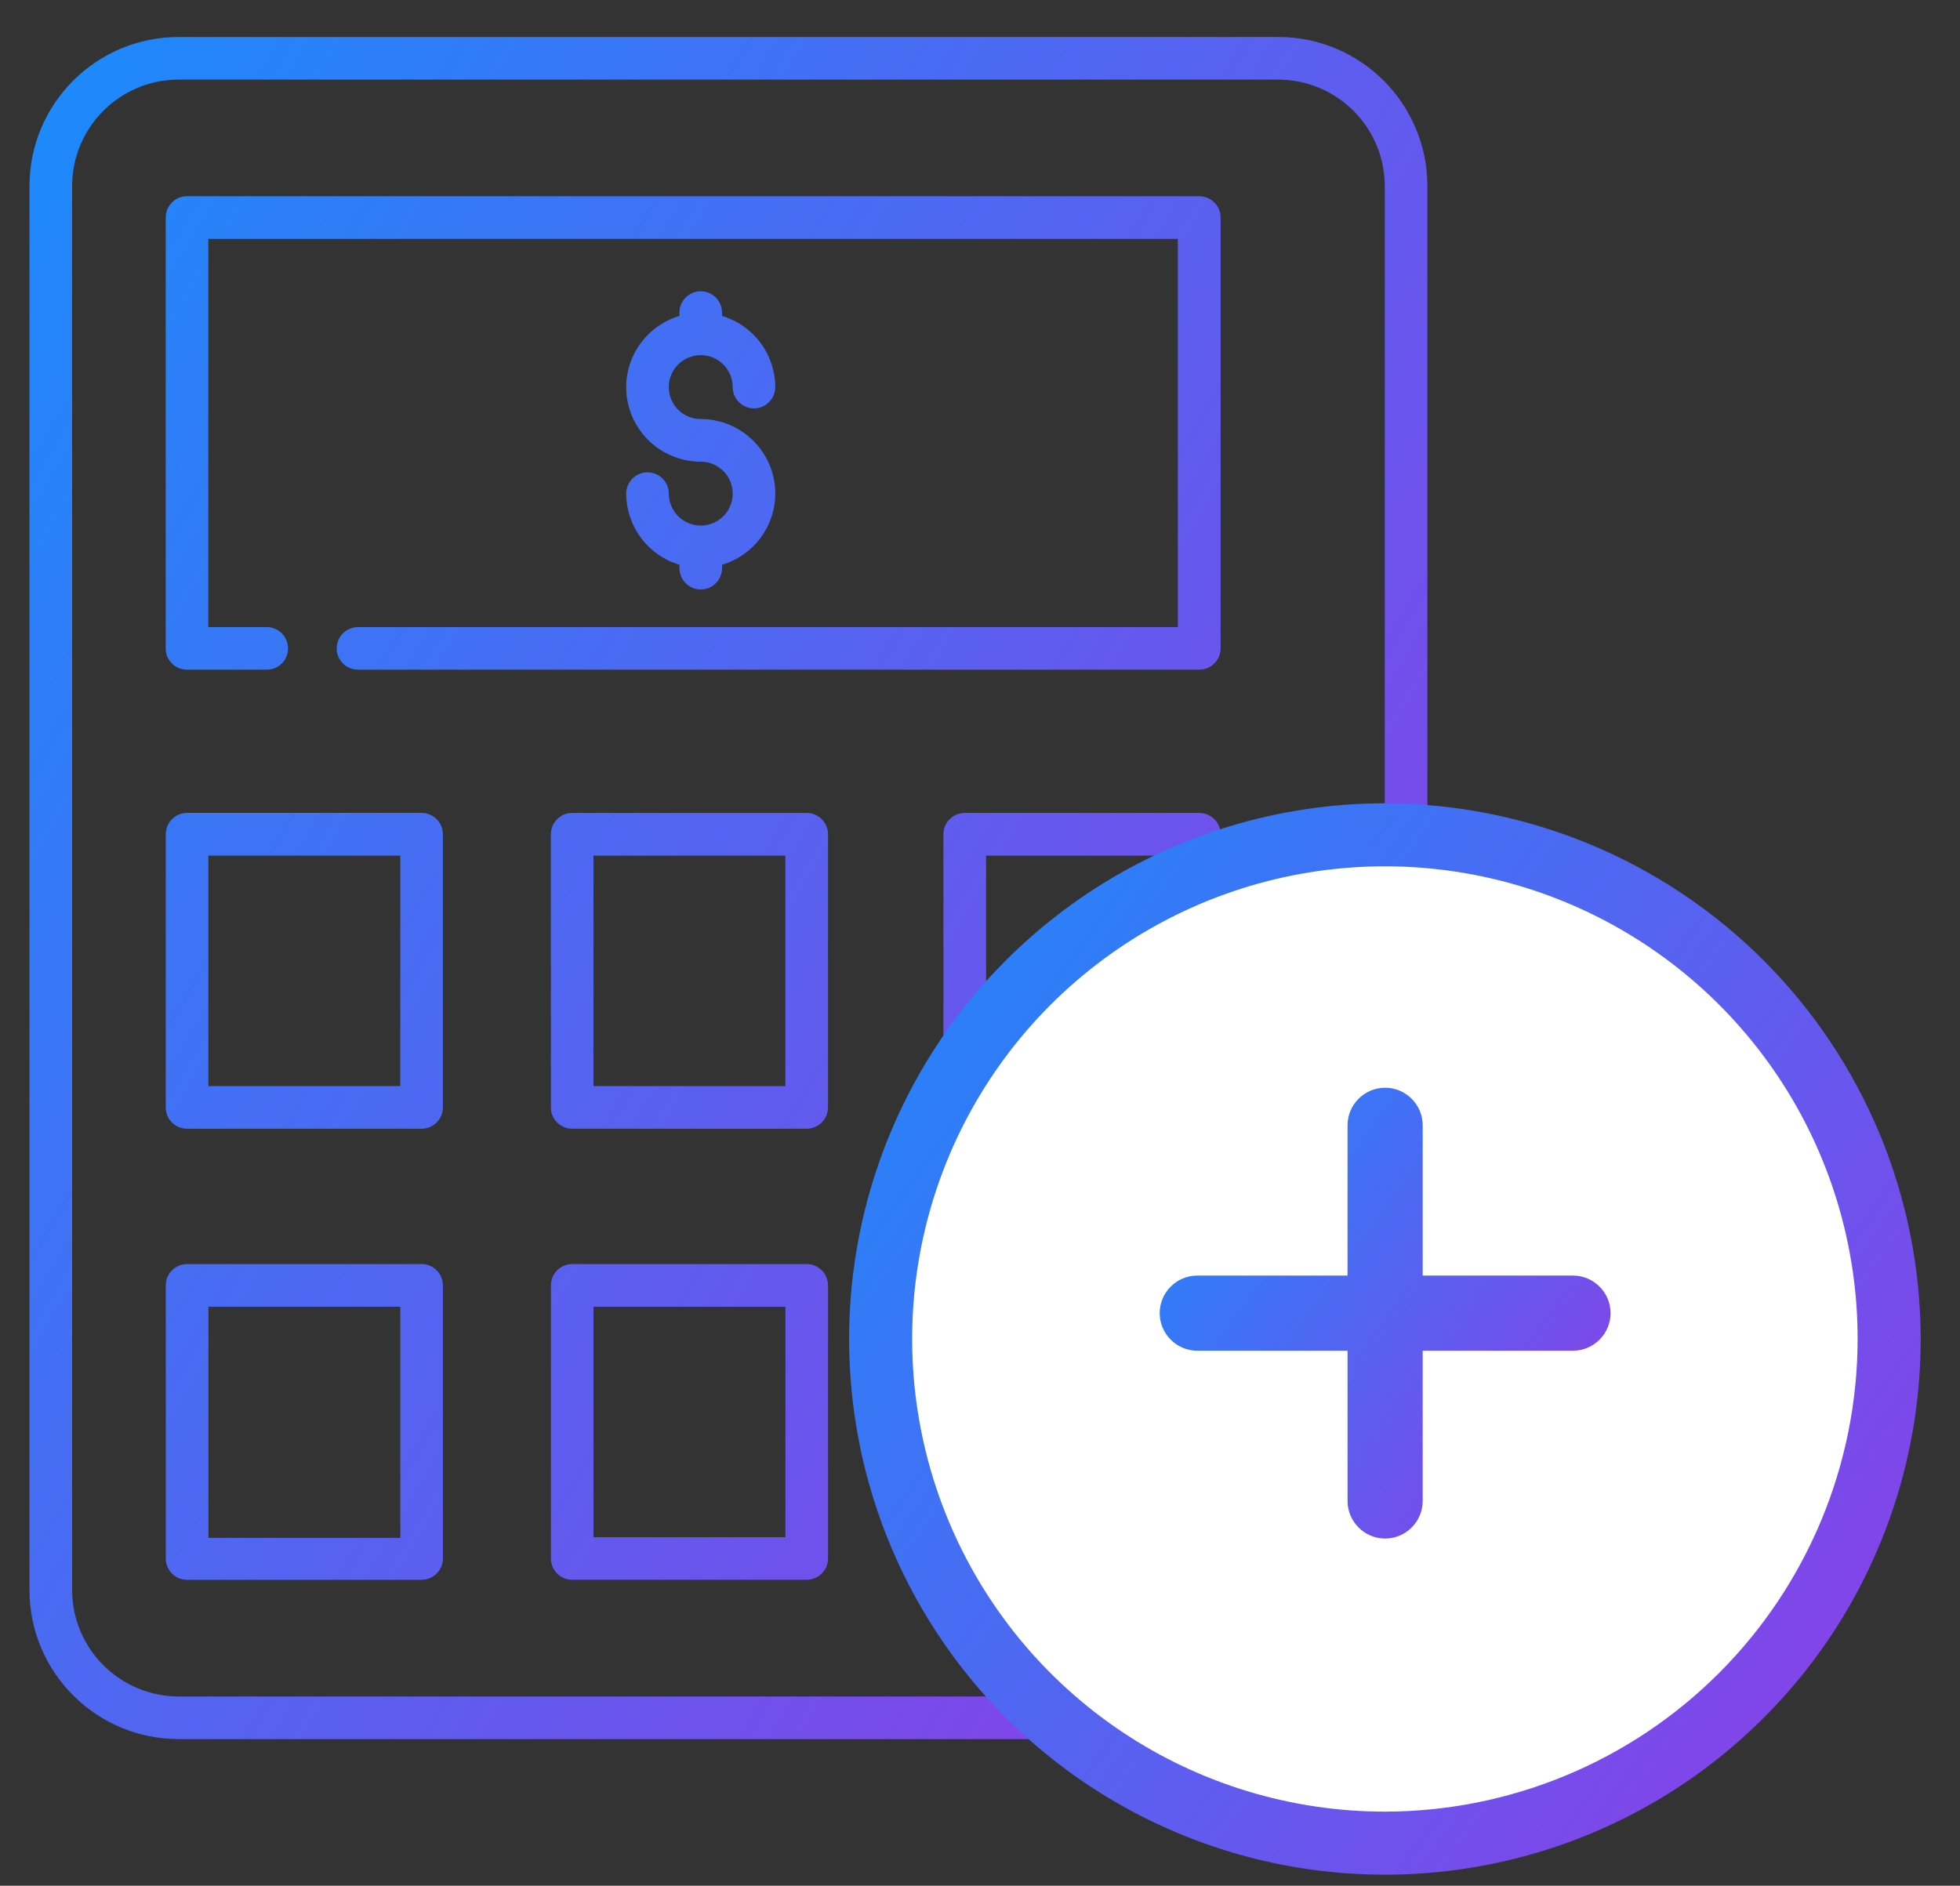<svg fill="none" height="51" viewBox="0 0 53 51" width="53" xmlns="http://www.w3.org/2000/svg" xmlns:xlink="http://www.w3.org/1999/xlink"><rect x="0" y="0" width="53" height="51" fill="#333333" stroke="none"/><linearGradient id="a"><stop offset="0" stop-color="#0997fe"/><stop offset="1" stop-color="#8b3ee7"/></linearGradient><linearGradient id="b" gradientUnits="userSpaceOnUse" x1="15.229" x2="67.344" xlink:href="#a" y1="-39.28" y2="-8.556"/><linearGradient id="c" gradientUnits="userSpaceOnUse" x1="36.014" x2="50.96" xlink:href="#a" y1="18.751" y2="29.481"/><linearGradient id="d" gradientUnits="userSpaceOnUse" x1="34.024" x2="69.547" xlink:href="#a" y1="-3.629" y2="21.875"/><path clip-rule="evenodd" d="m4.481 5.882v11.655c0 .318.257.575.575.575h2.158c.318 0 .575-.257.575-.575 0-.32-.257-.577-.575-.577h-1.581v-10.5h26.217v10.5h-22.169c-.318 0-.577.257-.577.577 0 .318.259.575.577.575h22.747c.153 0 .3-.06.409-.169.108-.108.169-.255.169-.406v-11.655c0-.151-.061-.298-.169-.406-.108-.108-.255-.169-.409-.169h-27.372c-.318 0-.575.257-.575.575zm-3.684-.847v37.964c0 2.229 1.806 4.035 4.035 4.035h29.731c1.07 0 2.097-.424 2.854-1.181.757-.757 1.181-1.784 1.181-2.854v-37.964c0-2.229-1.806-4.035-4.035-4.035h-29.731c-2.229 0-4.035 1.806-4.035 4.035zm1.998 40.001c-.543-.541-.845-1.274-.845-2.037v-37.964c0-1.591 1.291-2.882 2.882-2.882h29.731c.763 0 1.496.303 2.037.845.543.541.845 1.274.845 2.037v37.964c0 .763-.303 1.496-.845 2.037-.541.543-1.274.845-2.037.845h-29.731c-.763 0-1.496-.303-2.037-.845zm1.687-22.472v7.386c0 .318.257.577.575.577h6.344c.151 0 .298-.06.406-.169s.169-.255.169-.409v-7.386c0-.153-.06-.3-.169-.409s-.255-.169-.406-.169h-6.344c-.318 0-.575.26-.575.577zm6.342 6.809h-5.189v-6.232h5.189zm11.566.577v-7.386c0-.153-.06-.3-.169-.409-.108-.108-.255-.169-.406-.169h-6.344c-.318 0-.575.26-.575.577v7.386c0 .318.257.577.575.577h6.344c.151 0 .298-.061.406-.169.108-.108.169-.255.169-.409zm-6.342-6.809h5.189v6.232h-5.189zm16.959 19.028v-19.605c0-.153-.06-.3-.169-.409-.108-.108-.255-.169-.409-.169h-6.342c-.32 0-.577.26-.577.577v19.605c0 .318.257.575.577.575h6.342c.153 0 .3-.06.409-.169.108-.108.169-.255.169-.406zm-6.342-19.028h5.189v18.45h-5.189zm-22.182 11.624v7.386c0 .318.257.575.575.575h6.344c.151 0 .298-.061.406-.169s.169-.255.169-.406v-7.386c0-.153-.061-.301-.169-.409s-.255-.169-.406-.169h-6.344c-.318 0-.575.257-.575.577zm6.342 6.826h-5.189v-6.251h5.189zm11.566.56v-7.386c0-.153-.061-.301-.169-.409s-.255-.169-.406-.169h-6.344c-.318 0-.575.257-.575.577v7.386c0 .318.257.575.575.575h6.344c.151 0 .298-.061.406-.169s.169-.255.169-.406zm-6.342-6.809h5.189v6.232h-5.189zm3.51-25.484c-.162-.162-.382-.253-.611-.253s-.449.091-.611.253c-.162.162-.253.382-.253.611 0 .229.091.449.253.611s.382.253.611.253c.535 0 1.048.212 1.426.591s.591.891.591 1.426c-.002.433-.143.854-.402 1.2s-.623.601-1.038.724v.092c0 .153-.061.299-.169.407-.108.108-.255.169-.407.169s-.299-.061-.407-.169c-.108-.108-.169-.255-.169-.407v-.092c-.415-.124-.779-.378-1.038-.724s-.4-.767-.402-1.2c0-.153.061-.299.169-.407.108-.108.255-.169.407-.169.153 0 .299.061.407.169.108.108.169.255.169.407 0 .229.091.449.253.611s.382.253.611.253.449-.091.611-.253c.162-.162.253-.382.253-.611s-.091-.449-.253-.611c-.162-.162-.382-.253-.611-.253-.535 0-1.048-.212-1.426-.591s-.591-.891-.591-1.426c.002-.433.143-.854.402-1.2s.624-.6 1.038-.724v-.092c0-.153.061-.299.169-.407.108-.108.255-.169.407-.169s.299.061.407.169c.108.108.169.255.169.407v.092c.415.124.779.378 1.038.724s.4.767.402 1.2c0 .153-.061.299-.169.407-.108.108-.255.169-.407.169s-.299-.061-.407-.169c-.108-.108-.169-.255-.169-.407 0-.229-.091-.449-.253-.611z" fill="url(#b)" fill-rule="evenodd"/><path d="m5.634 16.959h-.3v.3h.3zm0-10.5v-.3h-.3v.3zm26.217 0h.3v-.3h-.3zm0 10.5v.3h.3v-.3zm.986.984.212.212zm0-12.468.212-.212zm4.58 40.378-.212-.212zm-34.622-.817.213-.212-.001-.001zm33.804-42.038-.213.212.001.001zm0 42.038-.212-.213-.001.001zm-24.792-14.677.212.212zm0-8.204.212-.212zm-6.173 7.218h-.3v.3h.3zm5.189 0v.3h.3v-.3zm-5.189-6.232v-.3h-.3v.3zm5.189 0h.3v-.3h-.3zm11.397-.986.212-.212zm0 8.204-.212-.212zm-.984-7.218h.3v-.3h-.3zm-5.189 0v-.3h-.3v.3zm5.189 6.232v.3h.3v-.3zm-5.189 0h-.3v.3h.3zm16.79 13.203.212.212zm-.984-19.434h.3v-.3h-.3zm-5.189 0v-.3h-.3v.3zm5.189 18.45v.3h.3v-.3zm-5.189 0h-.3v.3h.3zm-14.857.967.212.212zm0-8.201.212-.212zm-6.173 7.235h-.3v.3h.3zm5.189 0v.3h.3v-.3zm-5.189-6.251v-.3h-.3v.3zm5.189 0h.3v-.3h-.3zm11.397-.984.212-.212zm0 8.201.212.212zm-.984-7.215h.3v-.3h-.3zm-5.189 0v-.3h-.3v.3zm5.189 6.232v.3h.3v-.3zm-5.189 0h-.3v.3h.3zm2.288-30.494.212-.212zm2.037.844.212-.212zm.591 1.426.3.001v-.001zm-.402 1.2-.24-.18zm-1.038.724-.086-.287-.214.064v.224zm-.169.5.212.212zm-.815 0 .212-.212zm-.169-.5h.3v-.224l-.214-.064zm-1.038-.724-.24.18zm-.402-1.2h-.3v.001zm.169-.407.212.212zm.815 0 .212-.212zm-.393-1.048-.212.212zm-.591-1.426-.3-.001v.001zm.402-1.2-.24-.18zm1.038-.724.086.287.214-.064v-.224zm.169-.5.212.212zm.815 0 .212-.212zm.169.5h-.3v.224l.214.064zm1.038.724-.24.18zm.402 1.2h.3v-.001zm-.169.407-.212-.212zm-.815 0 .212-.212zm-15.198 6.66v-11.655h-.6v11.655zm.275.275c-.152 0-.275-.123-.275-.275h-.6c0 .484.392.875.875.875zm2.158 0h-2.158v.6h2.158zm.275-.275c0 .152-.123.275-.275.275v.6c.484 0 .875-.392.875-.875zm-.275-.277c.151 0 .275.122.275.277h.6c0-.485-.391-.877-.875-.877zm-1.581 0h1.581v-.6h-1.581zm-.3-10.8v10.5h.6v-10.5zm26.517-.3h-26.217v.6h26.217zm.3 10.8v-10.5h-.6v10.5zm-22.469.3h22.169v-.6h-22.169zm-.277.277c0-.154.124-.277.277-.277v-.6c-.483 0-.877.391-.877.877zm.277.275c-.154 0-.277-.124-.277-.275h-.6c0 .485.395.875.877.875zm22.747 0h-22.747v.6h22.747zm.197-.081c-.051.051-.122.081-.197.081v.6c.232 0 .456-.092.621-.257zm.081-.194c0 .072-.029.142-.081.194l.424.424c.164-.164.257-.388.257-.619zm0-11.655v11.655h.6v-11.655zm-.081-.194c.052.052.081.123.081.194h.6c0-.231-.092-.454-.257-.619zm-.197-.081c.075 0 .145.029.197.081l.424-.424c-.165-.165-.388-.257-.621-.257zm-27.372 0h27.372v-.6h-27.372zm-.275.275c0-.152.123-.275.275-.275v-.6c-.484 0-.875.392-.875.875zm-3.684 37.117v-37.964h-.6v37.964zm3.735 3.735c-2.064 0-3.735-1.671-3.735-3.735h-.6c0 2.395 1.94 4.335 4.335 4.335zm29.731 0h-29.731v.6h29.731zm2.642-1.093c-.7.7-1.651 1.093-2.642 1.093v.6c1.149 0 2.253-.455 3.066-1.268zm1.093-2.642c0 .991-.392 1.942-1.093 2.642l.424.424c.813-.813 1.268-1.917 1.268-3.066zm0-37.964v37.964h.6v-37.964zm-3.735-3.735c2.063 0 3.735 1.671 3.735 3.735h.6c0-2.395-1.94-4.335-4.335-4.335zm-29.731 0h29.731v-.6h-29.731zm-3.735 3.735c0-2.064 1.671-3.735 3.735-3.735v-.6c-2.395 0-4.335 1.94-4.335 4.335zm.552 37.964c0 .843.334 1.652.934 2.249l.423-.425c-.486-.484-.757-1.141-.757-1.824zm0-37.964v37.964h.6v-37.964zm3.182-3.182c-1.757 0-3.182 1.425-3.182 3.182h.6c0-1.426 1.157-2.582 2.582-2.582zm29.731 0h-29.731v.6h29.731zm2.249.934c-.597-.599-1.407-.934-2.249-.934v.6c.684 0 1.34.271 1.824.757zm.933 2.249c0-.843-.334-1.652-.934-2.249l-.423.425c.486.484.757 1.14.757 1.824zm0 37.964v-37.964h-.6v37.964zm-.934 2.249c.599-.597.934-1.407.934-2.249h-.6c0 .684-.271 1.34-.757 1.824zm-2.249.933c.843 0 1.652-.334 2.249-.934l-.425-.423c-.484.486-1.141.757-1.824.757zm-29.731 0h29.731v-.6h-29.731zm-2.249-.934c.597.6 1.407.934 2.249.934v-.6c-.684 0-1.34-.271-1.824-.757zm2.199-15.297v-7.386h-.6v7.386zm.275.277c-.151 0-.275-.124-.275-.277h-.6c0 .482.39.877.875.877zm6.344 0h-6.344v.6h6.344zm.194-.081c-.052.052-.122.081-.194.081v.6c.231 0 .454-.092.619-.257zm.081-.197c0 .075-.029.145-.081.197l.424.424c.165-.165.257-.388.257-.621zm0-7.386v7.386h.6v-7.386zm-.081-.197c.051.051.081.122.081.197h.6c0-.232-.092-.456-.257-.621zm-.194-.081c.072 0 .142.029.194.081l.424-.424c-.164-.164-.388-.257-.619-.257zm-6.344 0h6.344v-.6h-6.344zm-.275.277c0-.154.124-.277.275-.277v-.6c-.485 0-.875.395-.875.877zm.852 7.109h5.189v-.6h-5.189zm-.3-6.532v6.232h.6v-6.232zm5.489-.3h-5.189v.6h5.189zm.3 6.532v-6.232h-.6v6.232zm10.966-6.809v7.386h.6v-7.386zm-.081-.197c.051.051.081.122.081.197h.6c0-.232-.092-.456-.257-.621zm-.194-.081c.072 0 .143.029.194.081l.424-.424c-.164-.164-.388-.257-.619-.257zm-6.344 0h6.344v-.6h-6.344zm-.275.277c0-.154.124-.277.275-.277v-.6c-.485 0-.875.395-.875.877zm0 7.386v-7.386h-.6v7.386zm.275.277c-.151 0-.275-.124-.275-.277h-.6c0 .482.39.877.875.877zm6.344 0h-6.344v.6h6.344zm.194-.081c-.052.052-.122.081-.194.081v.6c.231 0 .454-.092.619-.257zm.081-.197c0 .075-.029.145-.081.197l.424.424c.165-.165.257-.388.257-.621zm-.853-7.109h-5.189v.6h5.189zm.3 6.532v-6.232h-.6v6.232zm-5.489.3h5.189v-.6h-5.189zm-.3-6.532v6.232h.6v-6.232zm16.959-.577v19.605h.6v-19.605zm-.081-.197c.051.051.081.122.081.197h.6c0-.232-.092-.456-.257-.621zm-.197-.081c.075 0 .145.029.197.081l.424-.424c-.165-.165-.388-.257-.621-.257zm-6.342 0h6.342v-.6h-6.342zm-.277.277c0-.153.124-.277.277-.277v-.6c-.486 0-.877.395-.877.877zm0 19.605v-19.605h-.6v19.605zm.277.275c-.155 0-.277-.124-.277-.275h-.6c0 .484.392.875.877.875zm6.342 0h-6.342v.6h6.342zm.197-.081c-.051.051-.122.081-.197.081v.6c.232 0 .456-.092.621-.257zm.081-.194c0 .072-.029.142-.081.194l.424.424c.164-.164.257-.388.257-.619zm-.852-19.328h-5.189v.6h5.189zm.3 18.75v-18.45h-.6v18.45zm-5.489.3h5.189v-.6h-5.189zm-.3-18.75v18.45h.6v-18.45zm-21.582 19.01v-7.386h-.6v7.386zm.275.275c-.152 0-.275-.123-.275-.275h-.6c0 .483.392.875.875.875zm6.344 0h-6.344v.6h6.344zm.194-.081c-.052.052-.122.081-.194.081v.6c.231 0 .454-.092.619-.257zm.081-.194c0 .072-.029.143-.081.194l.424.424c.164-.164.257-.388.257-.619zm0-7.386v7.386h.6v-7.386zm-.081-.197c.051.051.081.122.081.197h.6c0-.232-.092-.456-.257-.621zm-.194-.081c.072 0 .143.029.194.081l.424-.424c-.165-.164-.388-.257-.619-.257zm-6.344 0h6.344v-.6h-6.344zm-.275.277c0-.155.124-.277.275-.277v-.6c-.484 0-.875.392-.875.877zm.852 7.126h5.189v-.6h-5.189zm-.3-6.551v6.251h.6v-6.251zm5.489-.3h-5.189v.6h5.189zm.3 6.551v-6.251h-.6v6.251zm10.966-6.826v7.386h.6v-7.386zm-.081-.197c.051.051.081.122.081.197h.6c0-.232-.092-.456-.257-.621zm-.194-.081c.072 0 .142.029.194.081l.424-.424c-.164-.164-.388-.257-.619-.257zm-6.344 0h6.344v-.6h-6.344zm-.275.277c0-.155.124-.277.275-.277v-.6c-.484 0-.875.392-.875.877zm0 7.386v-7.386h-.6v7.386zm.275.275c-.152 0-.275-.123-.275-.275h-.6c0 .484.392.875.875.875zm6.344 0h-6.344v.6h6.344zm.194-.081c-.052.052-.123.081-.194.081v.6c.231 0 .454-.092.619-.257zm.081-.194c0 .072-.029.143-.081.194l.424.424c.164-.165.257-.388.257-.619zm-.853-7.109h-5.189v.6h5.189zm.3 6.532v-6.232h-.6v6.232zm-5.489.3h5.189v-.6h-5.189zm-.3-6.532v6.232h.6v-6.232zm3.199-25.438c.15 0 .293.059.399.165l.424-.424c-.218-.218-.514-.341-.823-.341zm-.399.165c.106-.106.249-.165.399-.165v-.6c-.309 0-.605.123-.823.341zm-.165.399c0-.15.059-.293.165-.399l-.424-.424c-.218.218-.341.515-.341.823zm.165.399c-.106-.106-.165-.249-.165-.399h-.6c0 .309.123.605.341.823zm.399.165c-.15 0-.293-.059-.399-.165l-.424.424c.218.218.514.341.823.341zm1.638.679c-.434-.434-1.024-.679-1.638-.679v.6c.455 0 .892.181 1.214.503zm.679 1.638c0-.614-.244-1.204-.679-1.638l-.424.424c.322.322.503.759.503 1.214zm-.462 1.38c.298-.398.46-.882.462-1.379l-.6-.002c-.002.368-.121.727-.342 1.022zm-1.193.832c.477-.142.895-.434 1.193-.832l-.48-.36c-.221.295-.531.511-.884.617zm.214-.195v-.092h-.6v.092zm-.257.62c.164-.164.257-.387.257-.62h-.6c0 .073-.029.143-.081.195zm-.62.257c.232 0 .455-.092.62-.257l-.424-.424c-.052.052-.122.081-.195.081zm-.62-.257c.164.164.387.257.62.257v-.6c-.073 0-.143-.029-.195-.081zm-.257-.62c0 .232.092.455.257.62l.424-.424c-.052-.052-.081-.122-.081-.195zm0-.092v.092h.6v-.092zm-.979-.544c.298.398.716.69 1.193.832l.171-.575c-.353-.105-.663-.321-.884-.617zm-.462-1.379c.002.497.164.981.462 1.379l.48-.36c-.221-.295-.341-.653-.342-1.022zm.257-.621c-.164.164-.257.387-.257.62h.6c0-.073.029-.143.081-.195zm.62-.257c-.232 0-.455.092-.62.257l.424.424c.052-.052.122-.081.195-.081zm.62.257c-.164-.164-.387-.257-.62-.257v.6c.073 0 .143.029.195.081zm.257.62c0-.232-.092-.455-.257-.62l-.424.424c.052.052.081.122.081.195zm.165.399c-.106-.106-.165-.249-.165-.399h-.6c0 .309.123.605.341.823zm.399.165c-.15 0-.293-.059-.399-.165l-.424.424c.218.218.514.341.823.341zm.399-.165c-.106.106-.249.165-.399.165v.6c.309 0 .605-.123.823-.341zm.165-.399c0 .15-.059.293-.165.399l.424.424c.218-.218.341-.514.341-.823zm-.165-.399c.106.106.165.249.165.399h.6c0-.309-.123-.605-.341-.823zm-.399-.165c.15 0 .293.059.399.165l.424-.424c-.218-.218-.514-.341-.823-.341zm-1.638-.678c.434.434 1.024.678 1.638.678v-.6c-.455 0-.892-.181-1.214-.503zm-.678-1.638c0 .615.244 1.204.678 1.638l.424-.424c-.322-.322-.503-.759-.503-1.214zm.462-1.38c-.298.398-.46.882-.462 1.379l.6.003c.002-.368.122-.727.342-1.022zm1.193-.832c-.477.142-.895.434-1.193.832l.48.36c.221-.295.531-.511.884-.616zm-.214.195v.092h.6v-.092zm.257-.62c-.164.164-.257.387-.257.62h.6c0-.073.029-.143.081-.195zm.62-.257c-.232 0-.455.092-.62.257l.424.424c.052-.052.122-.081.195-.081zm.62.257c-.164-.164-.387-.257-.62-.257v.6c.073 0 .143.029.195.081zm.257.62c0-.232-.092-.455-.257-.62l-.424.424c.052.052.081.122.081.195zm0 .092v-.092h-.6v.092zm.979.544c-.298-.398-.716-.69-1.193-.832l-.171.575c.353.105.663.321.884.616zm.462 1.379c-.002-.497-.164-.981-.462-1.379l-.48.36c.221.295.341.653.342 1.022zm-.257.621c.164-.164.257-.387.257-.62h-.6c0 .073-.029.143-.081.195zm-.62.257c.232 0 .455-.092.62-.257l-.424-.424c-.052.052-.122.081-.195.081zm-.62-.257c.164.164.387.257.62.257v-.6c-.073 0-.143-.029-.195-.081zm-.257-.62c0 .232.092.455.257.62l.424-.424c-.052-.052-.081-.122-.081-.195zm-.165-.399c.106.106.165.249.165.399h.6c0-.309-.123-.605-.341-.823z" fill="url(#b)"/><ellipse cx="37.935" cy="36.248" fill="#fff" rx="13.341" ry="13.341"/><path d="m42.535 34.498h-4.064v-4.064c0-.559-.457-1.016-1.016-1.016-.559 0-1.016.457-1.016 1.016v4.064h-4.064c-.559 0-1.016.457-1.016 1.016s.457 1.016 1.016 1.016h4.064v4.064c0 .559.457 1.016 1.016 1.016.559 0 1.016-.457 1.016-1.016v-4.064h4.064c.559 0 1.016-.457 1.016-1.016s-.457-1.016-1.016-1.016z" fill="url(#c)"/><path d="m37.449 21.725c-2.865 0-5.667.85-8.049 2.442-2.382 1.592-4.239 3.855-5.336 6.502-1.097 2.647-1.383 5.56-.825 8.371s1.939 5.392 3.965 7.418 4.608 3.406 7.418 3.965 5.723.272 8.371-.824c2.647-1.097 4.91-2.954 6.502-5.336 1.592-2.382 2.442-5.184 2.442-8.049-.004-3.841-1.532-7.524-4.248-10.24s-6.399-4.244-10.24-4.248zm0 27.271c-2.528 0-5-.75-7.102-2.154-2.102-1.405-3.741-3.401-4.708-5.737-.968-2.336-1.221-4.906-.728-7.386.493-2.48 1.711-4.758 3.499-6.545s4.066-3.005 6.545-3.499c2.48-.493 5.05-.24 7.386.728 2.336.968 4.332 2.606 5.737 4.708 1.405 2.102 2.154 4.574 2.154 7.102-.004 3.389-1.352 6.638-3.748 9.035-2.397 2.397-5.646 3.745-9.035 3.748z" fill="url(#d)" stroke="url(#d)" stroke-width=".4"/></svg>